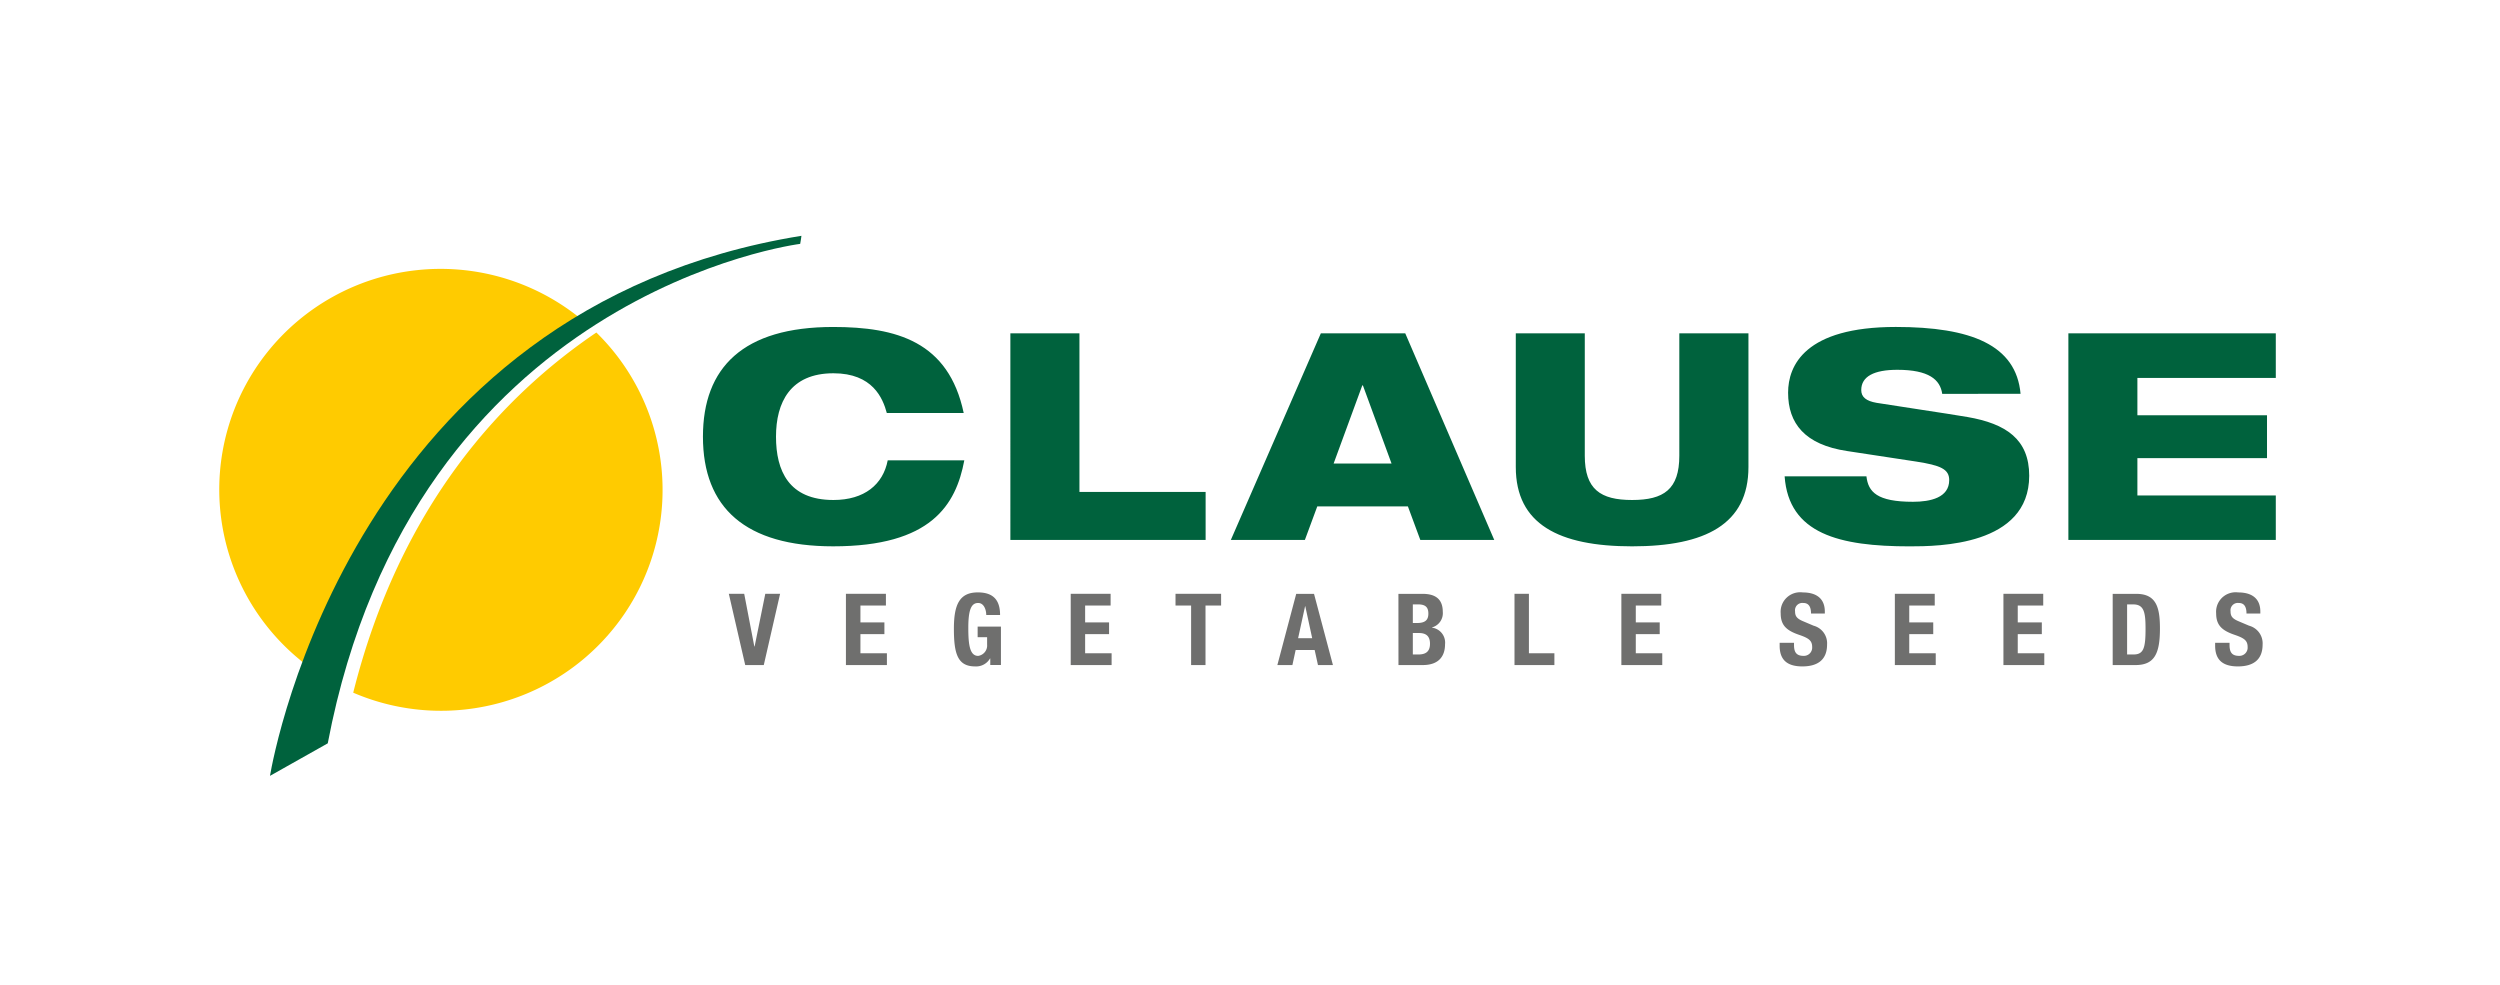 <svg width="424" height="167" fill="none" xmlns="http://www.w3.org/2000/svg"><path d="M163.546 78.077c-1.426 7.563-5.619 14.58-22.242 14.58-14.861 0-22.085-6.522-22.085-18.6 0-11.732 6.822-18.603 22.08-18.603 10.732 0 19.584 2.459 22.144 14.585h-13.041c-.677-2.508-2.403-6.732-9.054-6.732-7.33 0-9.738 4.962-9.738 10.75 0 5.786 2.162 10.742 9.738 10.742 5.268 0 8.419-2.639 9.208-6.722h12.99zm7.813-21.542h11.714v26.899h21.4v8.14h-33.114V56.535zm59.791 8.833h-.109l-4.859 13.249h9.824l-4.856-13.249zm-7.136-8.833h14.317l15.093 35.039h-12.539l-2.107-5.69h-15.369l-2.103 5.69H208.75l15.264-35.039zm33.064 0h11.701v20.758c0 5.697 2.655 7.506 8.025 7.506 5.37 0 8.008-1.809 8.008-7.506V56.535h11.724v22.678c0 9.672-7.279 13.446-19.732 13.446-12.452 0-19.726-3.775-19.726-13.446V56.535zm72.322 10.26c-.344-2.406-2.257-4.077-7.615-4.077-3.951 0-6.118 1.13-6.118 3.44 0 1.18.841 1.862 2.61 2.164 2.958.489 11.966 1.812 15.4 2.402 6.553 1.133 10.476 3.781 10.476 9.962 0 11.876-15.434 11.977-20.277 11.977-11.901 0-20.511-2.111-21.204-11.876h13.874c.302 2.647 1.793 4.317 7.887 4.317 2.945 0 6.152-.686 6.152-3.68 0-1.865-1.481-2.499-5.565-3.137L313.292 76.5c-7.207-1.074-10.031-4.702-10.031-9.902 0-4.616 2.874-11.147 18.261-11.147 12.745 0 20.421 3.044 21.165 11.34l-13.287.005zm21.397-10.26h35.178v7.56h-23.474v6.33h21.983v7.27h-21.983v6.332h23.474v7.547h-35.178V56.535z" fill="#00623D"/><path d="M126.218 100.713l1.715 8.928h.049l1.809-8.928h2.511l-2.764 12.077h-3.15l-2.779-12.077h2.609zm24.033 0v1.99h-4.322v2.85h4.066v1.992h-4.066v3.253h4.491v1.992h-6.951v-12.077h6.782zm17.017 3.594c0-.897-.398-2.043-1.375-2.043-1.195 0-1.668 1.216-1.668 4.234 0 2.912.266 4.741 1.677 4.741a1.783 1.783 0 001.512-1.93v-1.237h-1.606v-1.797h3.951v6.509h-1.809v-1.114h-.039a2.719 2.719 0 01-2.535 1.354c-3.005 0-3.595-2.231-3.595-6.408 0-4.076.944-6.146 4.059-6.146 2.685 0 3.773 1.366 3.773 3.832l-2.345.005zm21.092-3.594v1.99h-4.322v2.85h4.06v1.992h-4.06v3.253h4.491v1.992h-6.935v-12.077h6.766zm18.739 0v1.99h-2.645v10.087h-2.442v-10.087h-2.645v-1.99h7.732zm13.06 7.526h2.389l-1.172-5.426h-.033l-1.184 5.426zm-.32-7.522h3.02l3.207 12.077h-2.538l-.562-2.555h-3.223l-.551 2.555h-2.551l3.198-12.077zm19.777 10.282h.948c1.163 0 1.963-.425 1.963-1.825s-.796-1.813-1.869-1.813h-1.042v3.638zm0-5.337h.697c1.339 0 1.938-.455 1.938-1.588s-.539-1.57-1.759-1.57h-.876v3.158zm-2.444-4.945h4.097c1.991 0 3.428.737 3.428 3.055a2.498 2.498 0 01-1.823 2.635v.042a2.574 2.574 0 011.675.96c.412.525.602 1.19.53 1.853 0 1.897-.937 3.532-3.785 3.532h-4.115l-.007-12.077zm19.687 12.073v-12.077h2.446v10.085h4.321v1.992h-6.767zm24.892-12.077v1.99h-4.32v2.85h4.058v1.992h-4.058v3.253h4.49v1.992h-6.937v-12.077h6.767zm22.513 8.306v.35c0 1.146.325 1.866 1.62 1.866a1.409 1.409 0 001.063-.42 1.41 1.41 0 00.397-1.069c0-1.096-.564-1.507-2.181-2.066-2.179-.736-3.158-1.64-3.158-3.65a3.292 3.292 0 011.019-2.671 3.317 3.317 0 012.727-.883c2.168 0 3.739.926 3.739 3.249v.334h-2.34c0-1.131-.383-1.795-1.317-1.795a1.259 1.259 0 00-1.043.361 1.245 1.245 0 00-.347 1.045c0 .743.218 1.191 1.25 1.644l1.89.803a3.104 3.104 0 011.722 1.191c.417.584.618 1.295.567 2.01 0 2.552-1.559 3.706-4.194 3.706-2.767 0-3.85-1.289-3.85-3.518v-.492l2.436.005zm23.867-8.306v1.99h-4.322v2.85h4.069v1.992h-4.069v3.253h4.492v1.992h-6.934v-12.077h6.764zm18.401 0v1.99h-4.321v2.85h4.082v1.992h-4.082v3.253h4.501v1.992h-6.931v-12.077h6.751zm14.225 10.286h1.09c1.699 0 2.037-1.067 2.037-4.347 0-2.739-.229-4.145-2.088-4.145h-1.039v8.492zm-2.445-10.282h3.999c3.407 0 4.016 2.313 4.016 5.873 0 4.274-.929 6.204-4.158 6.204h-3.857v-12.077zm19.82 8.302v.35c0 1.146.313 1.866 1.619 1.866a1.404 1.404 0 001.365-.915 1.37 1.37 0 00.082-.574c0-1.096-.548-1.507-2.168-2.066-2.182-.736-3.17-1.64-3.17-3.65a3.304 3.304 0 012.28-3.42 3.326 3.326 0 011.463-.134c2.185 0 3.749.926 3.749 3.249v.334h-2.348c0-1.131-.374-1.795-1.315-1.795a1.247 1.247 0 00-1.04.364 1.242 1.242 0 00-.348 1.042c0 .743.216 1.191 1.244 1.644l1.895.803a3.113 3.113 0 011.724 1.191 3.09 3.09 0 01.574 2.01c0 2.552-1.557 3.706-4.193 3.706-2.765 0-3.857-1.289-3.857-3.518v-.492l2.444.005z" fill="#6F6F6E"/><path d="M101.143 56.394c-16.082 10.89-33.322 29.534-41.237 61.085a37.675 37.675 0 0025.474 1.555 37.556 37.556 0 0020.592-15.028 37.357 37.357 0 00-4.829-47.612" fill="#FFCB00"/><path d="M98.047 53.7a37.622 37.622 0 00-27.627-7.85 37.567 37.567 0 00-25.108 13.92 37.334 37.334 0 00-7.877 27.54 37.388 37.388 0 0013.967 25.027C57.907 94.89 71.398 69.71 98.047 53.7" fill="#FFCB00"/><path d="M45.79 131.585l9.797-5.516c14.588-76.642 80.157-84.694 80.124-84.71.025.02.213-1.367.213-1.367-75.747 12.213-89.46 87.622-90.135 91.593z" fill="#00623D"/></svg>